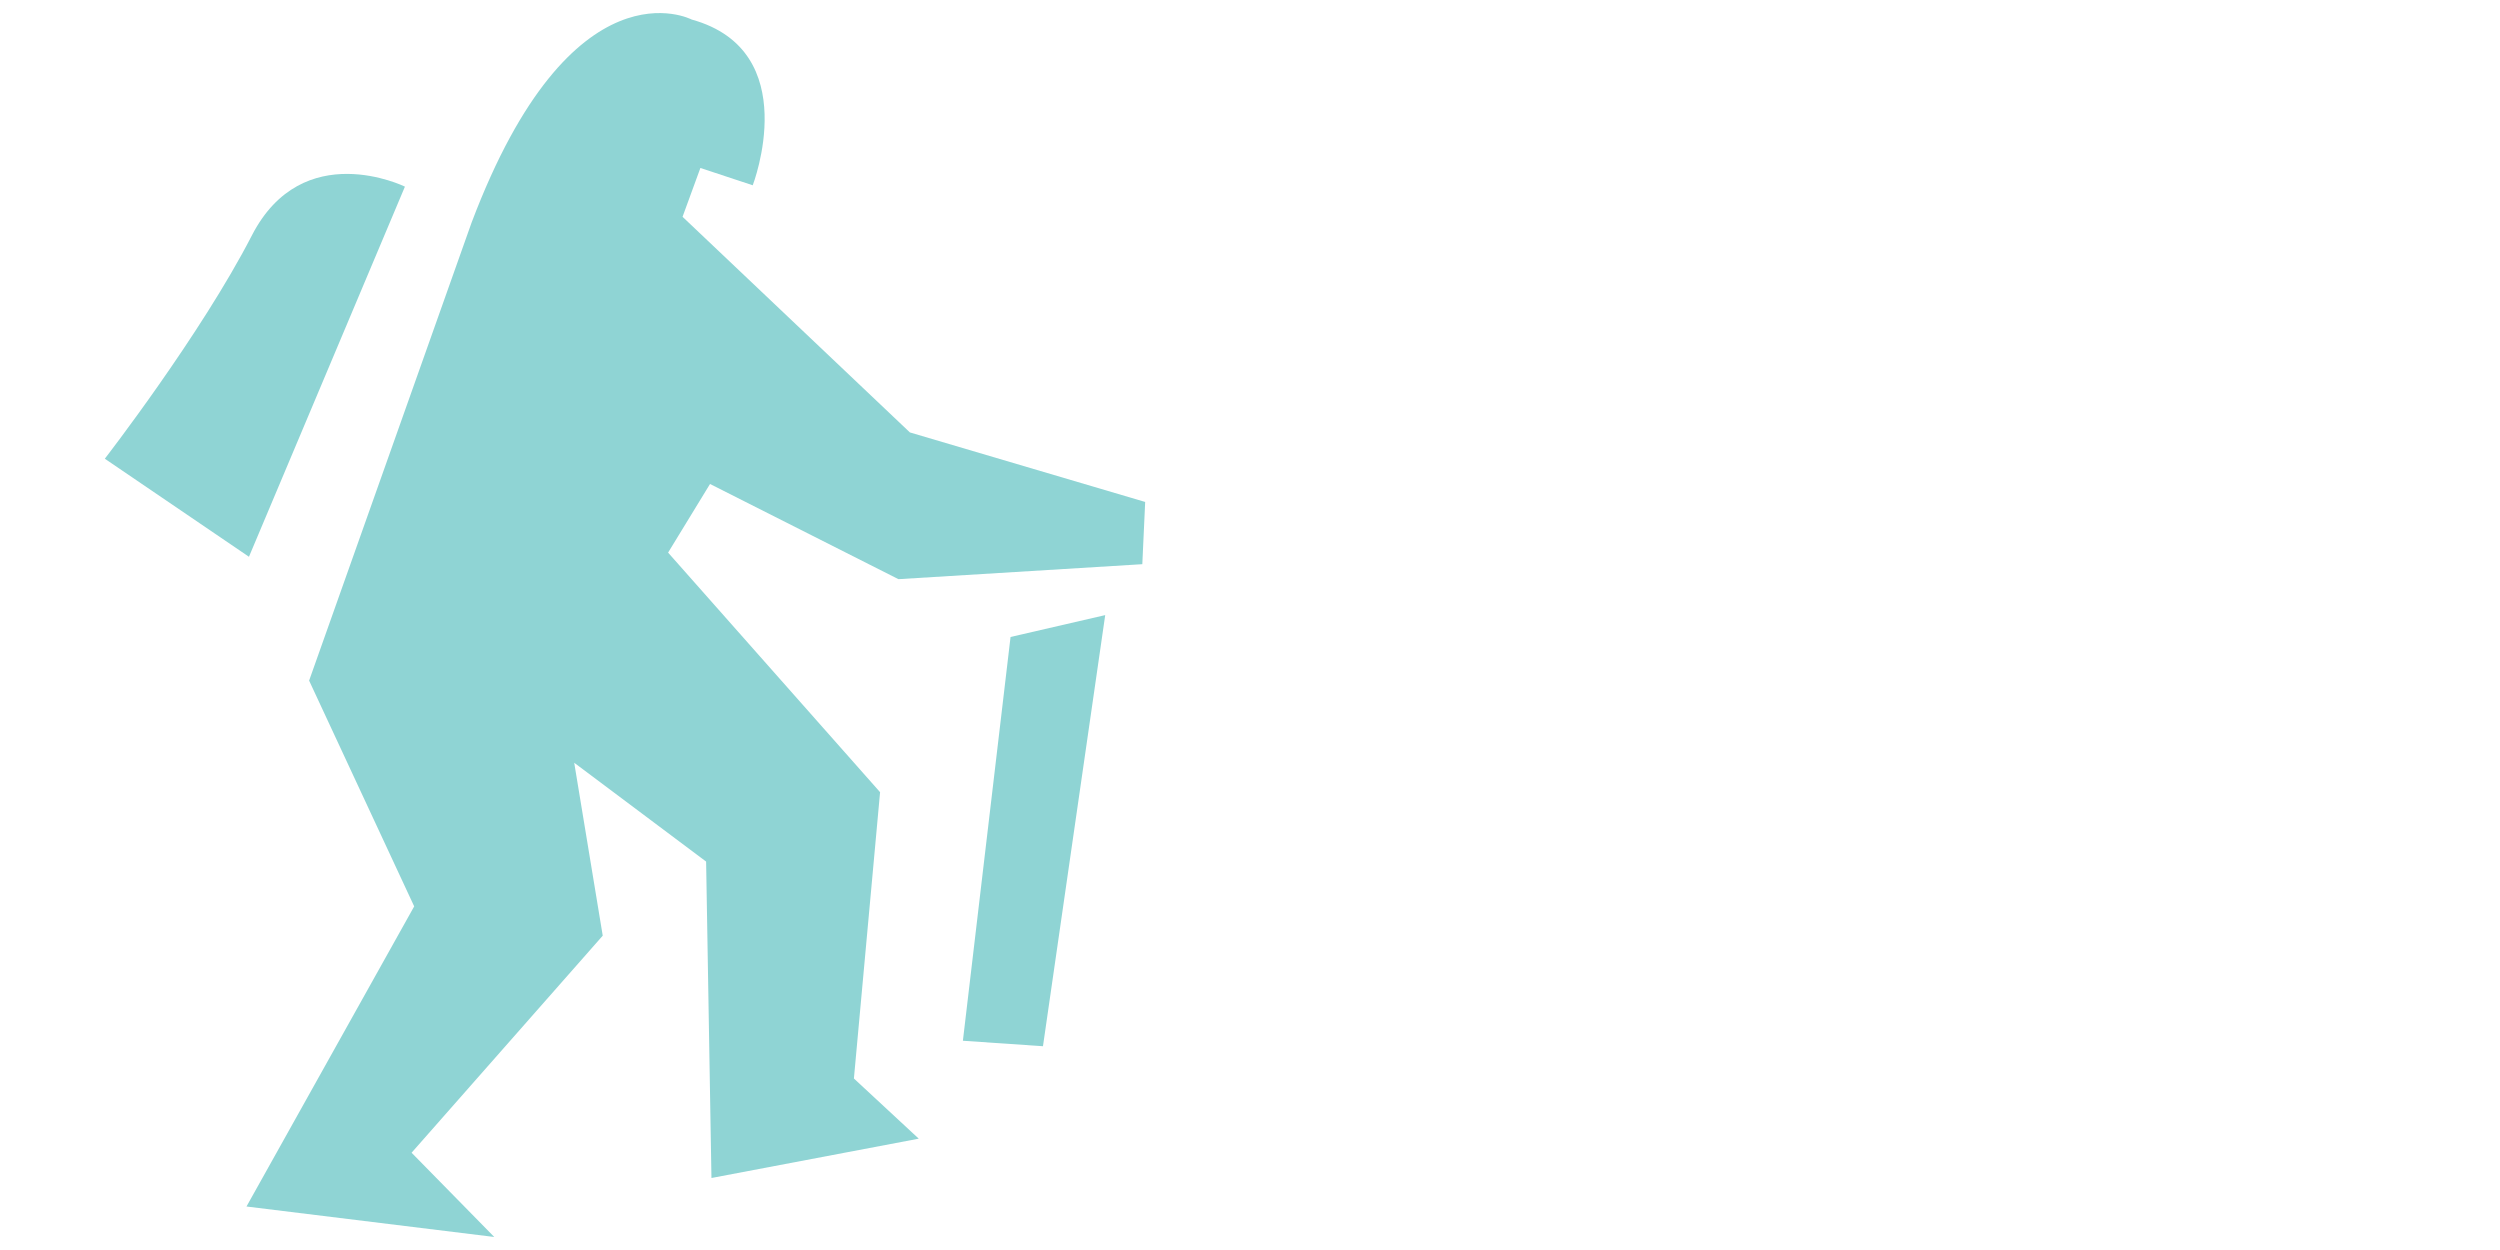 <?xml version="1.0" encoding="UTF-8"?> <svg xmlns="http://www.w3.org/2000/svg" id="Layer_1" data-name="Layer 1" viewBox="0 0 192 96"> <defs> <style> .cls-1 { fill: #8fd4d4; } </style> </defs> <path class="cls-1" d="m36.22,17.09l-12.48,35.18,8.07,17.34-12.88,23.05,19.03,2.34-6.35-6.47,14.68-16.67-2.19-13.28,10.13,7.59.41,24.3,15.92-3.02-4.98-4.62,2.01-21.99-16.28-18.4,3.22-5.27,14.47,7.31,18.73-1.15.22-4.78-18.07-5.34-17.46-16.56,1.37-3.75,4.02,1.33s3.99-10.33-4.69-12.73c0,0-9.18-4.82-16.9,15.59Z"></path> <polygon class="cls-1" points="84.88 47.24 77.61 48.92 73.95 79.93 80.1 80.35 84.88 47.24"></polygon> <path class="cls-1" d="m31.09,14.33s-7.84-3.85-11.75,3.76c-3.92,7.62-11.29,17.14-11.29,17.14l11.07,7.53,11.98-28.43Z"></path> </svg> 
